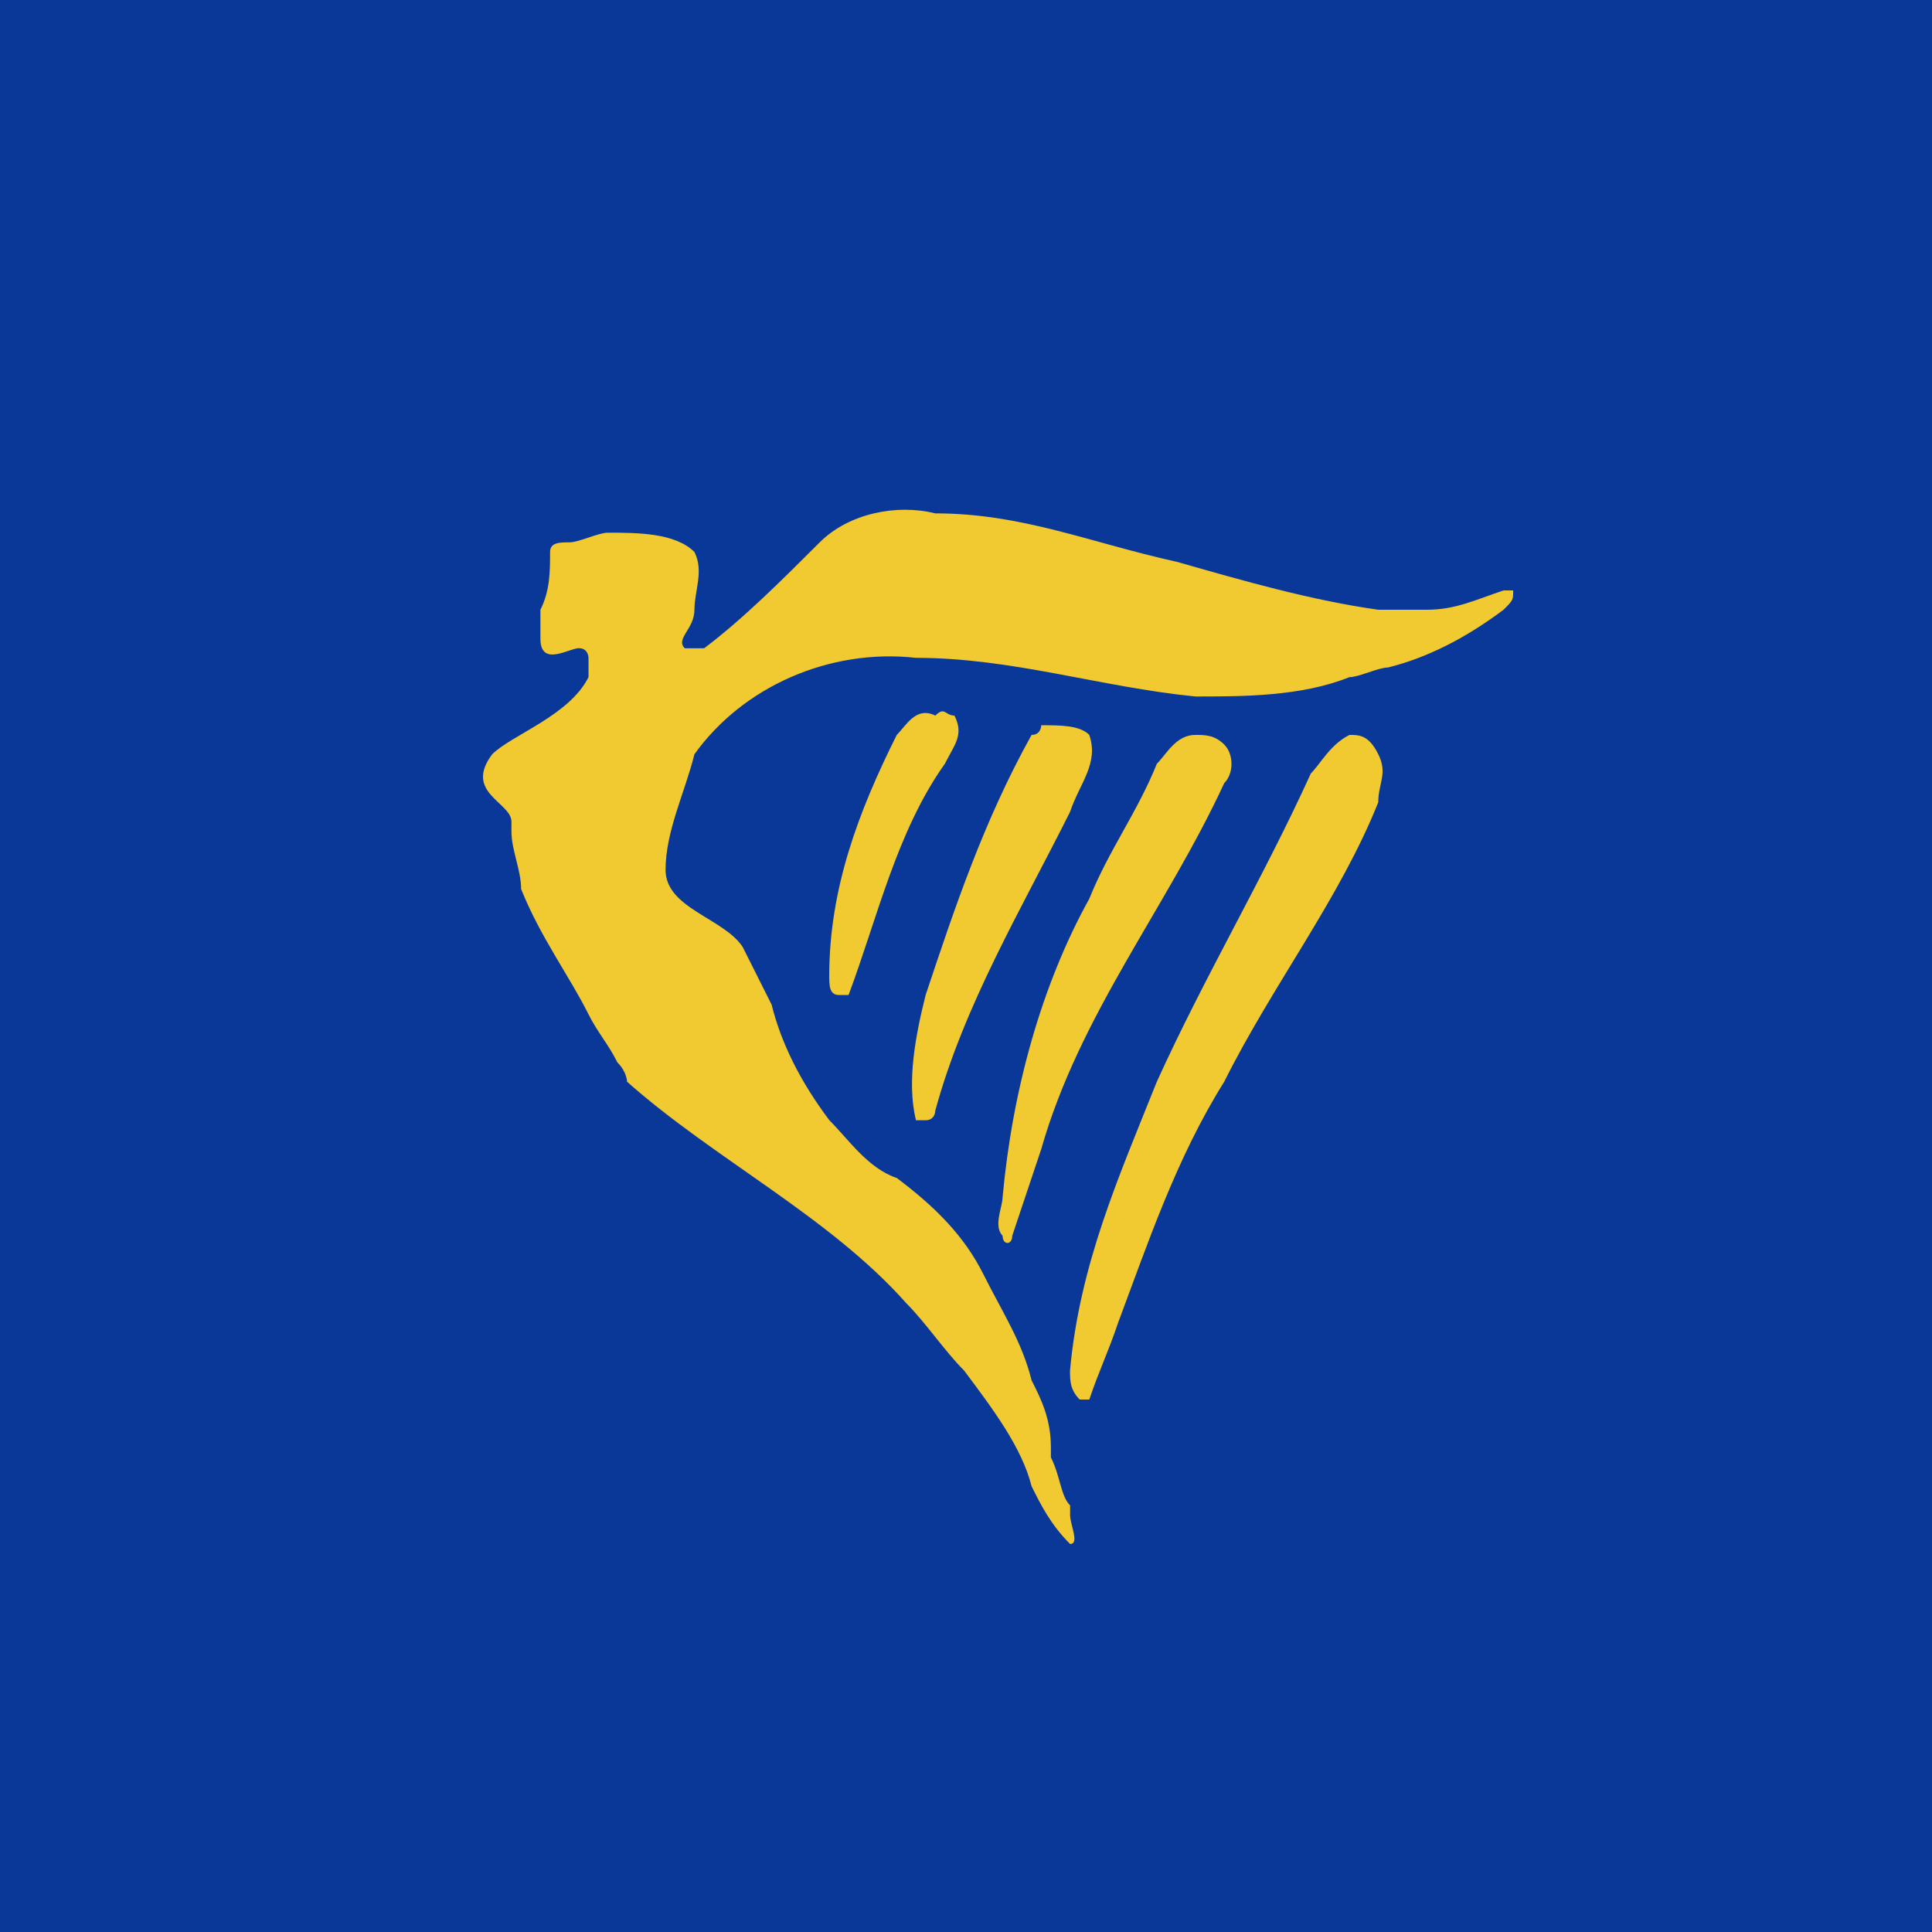 <svg xmlns="http://www.w3.org/2000/svg" viewBox="0 0 18 18">
  <g clip-path="url(#a)">
    <path fill="#093898" d="M0 0h18v18H0V0Z"/>
    <path fill="#F1C931" d="M10.957 5.232c.628.18 1.256.36 1.884.449h.449c.27 0 .449-.09.718-.18h.09c0 .09 0 .09-.09.18-.36.27-.718.449-1.077.538-.09 0-.27.09-.359.09-.449.18-.987.18-1.436.18-.897-.09-1.704-.36-2.602-.36-.807-.09-1.615.27-2.064.898-.09.359-.269.718-.269 1.077s.539.448.718.718l.27.538c.089.359.268.718.538 1.077.18.18.359.448.628.538.359.27.628.539.807.897.18.36.36.629.449.988.09.179.18.358.18.628v.09c.09.179.09.358.179.448v.09c0 .09.09.269 0 .269-.18-.18-.27-.359-.359-.538-.09-.36-.359-.718-.628-1.077-.18-.18-.36-.449-.539-.628-.717-.808-1.794-1.346-2.602-2.064 0 0 0-.09-.09-.18-.09-.18-.179-.269-.269-.448-.18-.36-.448-.718-.628-1.167 0-.18-.09-.359-.09-.538v-.09c0-.18-.448-.27-.179-.628.18-.18.718-.359.897-.718v-.18s0-.09-.09-.09-.358.18-.358-.089v-.269c.09-.18.09-.359.09-.538 0-.09.09-.09.179-.09.09 0 .27-.09.359-.09.269 0 .628 0 .807.18.09.179 0 .359 0 .538 0 .18-.18.27-.09.359h.18c.359-.27.718-.628 1.077-.987.27-.27.718-.36 1.077-.27.807 0 1.435.27 2.243.45Z"/>
    <path fill="#F1C931" d="M8.893 6.668c.09.18 0 .269-.09.448-.448.629-.628 1.436-.897 2.154h-.09c-.09 0-.09-.09-.09-.18 0-.807.27-1.525.629-2.243.09-.09.18-.269.359-.18.09-.089.09 0 .18 0Zm1.256.18c.09.268-.09.448-.18.717-.448.897-.986 1.795-1.255 2.782 0 0 0 .09-.09.09h-.09c-.09-.36 0-.808.09-1.167.27-.808.538-1.615.987-2.423.09 0 .09-.09.09-.09.18 0 .359 0 .448.09Zm1.257.089c.09.09.09.27 0 .359-.539 1.166-1.346 2.153-1.705 3.41l-.27.807c0 .09-.09.09-.09 0-.089-.09 0-.269 0-.359.09-.987.36-1.974.808-2.781.18-.449.449-.808.629-1.257.09-.09.179-.269.358-.269.09 0 .18 0 .27.09Zm1.435.09c.09.18 0 .269 0 .448-.359.898-.987 1.705-1.435 2.603-.45.717-.718 1.525-.988 2.243-.09.27-.179.449-.269.718h-.09c-.09-.09-.09-.18-.09-.27.09-.986.45-1.794.809-2.691.448-.987.986-1.885 1.435-2.872.09-.09.18-.269.36-.359.089 0 .179 0 .268.18Z"/>
  </g>
  <defs>
    <clipPath id="a">
      <path fill="#fff" d="M0 0h18v18H0z"/>
    </clipPath>
  </defs>
</svg>
